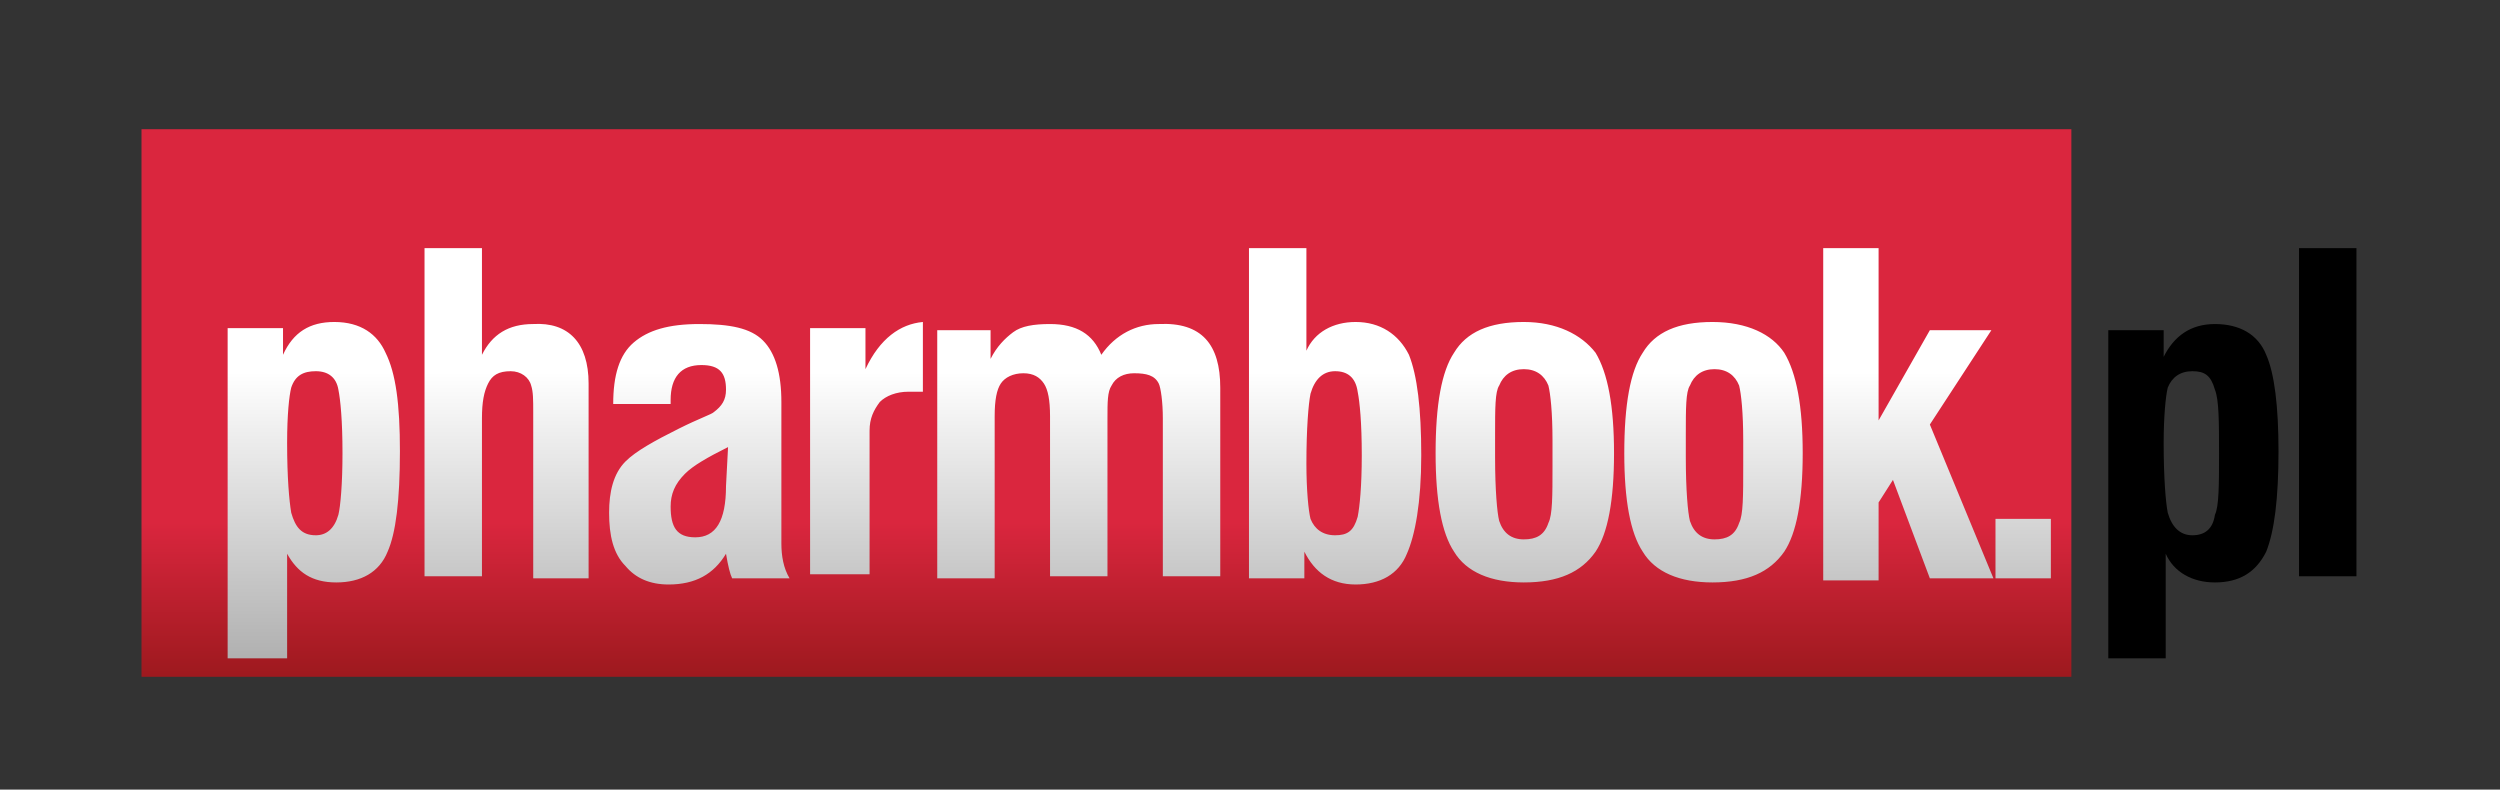 <?xml version="1.0" encoding="utf-8"?>
<!-- Generator: Adobe Illustrator 28.3.0, SVG Export Plug-In . SVG Version: 6.00 Build 0)  -->
<svg version="1.1" id="Layer_1" xmlns="http://www.w3.org/2000/svg" xmlns:xlink="http://www.w3.org/1999/xlink" x="0px" y="0px"
	 viewBox="0 0 121.9 38.5" style="enable-background:new 0 0 121.9 38.5;" xml:space="preserve">
<rect x="0" y="0" width="121.9" height="38.5" fill="#333333" stroke="none"/>
<style type="text/css">
	.st0{fill:url(#SVGID_1_);}
	.st1{fill:url(#SVGID_00000060710530953004851120000003723526745588230020_);}
</style>
<linearGradient id="SVGID_1_" gradientUnits="userSpaceOnUse" x1="53.984" y1="5.405" x2="53.984" y2="32.158" gradientTransform="matrix(1 0 0 -1 0 38.425)">
	<stop  offset="0" style="stop-color:#9D191E"/>
	<stop  offset="0.282" style="stop-color:#DA263E"/>
	<stop  offset="1" style="stop-color:#DA263E"/>
</linearGradient>
<path class="st0" d="M101,6.3H6.9V33H101V6.3z"/>
<linearGradient id="SVGID_00000107562889106692036490000006217130769576653753_" gradientUnits="userSpaceOnUse" x1="55.582" y1="6.251" x2="55.582" y2="26.338" gradientTransform="matrix(1 0 0 -1 0 38.425)">
	<stop  offset="0" style="stop-color:#B0B0B0"/>
	<stop  offset="0.699" style="stop-color:#FFFFFF"/>
</linearGradient>
<path style="fill:url(#SVGID_00000107562889106692036490000006217130769576653753_);" d="M16.3,15.7c-1.2,0-2,0.5-2.5,1.6v-1.3h-2.7
	v16.1H14v-5.1c0.5,0.9,1.2,1.4,2.4,1.4c1.2,0,2.1-0.5,2.5-1.5c0.4-0.9,0.6-2.5,0.6-4.9c0-2.3-0.2-3.8-0.7-4.8
	C18.4,16.3,17.6,15.7,16.3,15.7z M16.5,25.1c-0.2,0.7-0.6,1-1.1,1c-0.7,0-1-0.4-1.2-1.1c-0.1-0.6-0.2-1.7-0.2-3.4
	c0-1.4,0.1-2.3,0.2-2.7c0.2-0.6,0.6-0.8,1.2-0.8c0.6,0,1,0.3,1.1,0.9c0.1,0.5,0.2,1.5,0.2,3.1C16.7,23.6,16.6,24.7,16.5,25.1z
	 M28.7,18.7v9.5H26v-8.1c0-0.6,0-1-0.1-1.3c-0.1-0.4-0.5-0.7-1-0.7c-0.6,0-0.9,0.2-1.1,0.6c-0.2,0.4-0.3,0.9-0.3,1.7v7.7h-2.8V12.1
	h2.8v5.2c0.5-1,1.3-1.5,2.5-1.5C27.7,15.7,28.7,16.7,28.7,18.7z M38.1,19.6c0-1.4-0.3-2.4-0.9-3c-0.6-0.6-1.6-0.8-3.1-0.8
	c-1.5,0-2.5,0.3-3.2,0.9c-0.7,0.6-1,1.6-1,3h2.8v-0.2c0-1.1,0.5-1.7,1.5-1.7c0.9,0,1.2,0.4,1.2,1.2c0,0.5-0.2,0.8-0.6,1.1
	c-0.1,0.1-0.7,0.3-1.7,0.8c-1.2,0.6-2.1,1.1-2.6,1.6c-0.6,0.6-0.8,1.5-0.8,2.5c0,1.1,0.2,2,0.8,2.6c0.5,0.6,1.2,0.9,2.1,0.9
	c1.3,0,2.2-0.5,2.8-1.5c0.1,0.6,0.2,1,0.3,1.2h2.8c-0.3-0.5-0.4-1.1-0.4-1.7L38.1,19.6L38.1,19.6z M35.4,23.7c0,1.7-0.5,2.5-1.5,2.5
	c-0.9,0-1.2-0.5-1.2-1.5c0-0.6,0.2-1.1,0.7-1.6c0.4-0.4,1.1-0.8,2.1-1.3L35.4,23.7L35.4,23.7z M45,15.7v3.4c-0.2,0-0.4,0-0.7,0
	c-0.6,0-1.1,0.2-1.4,0.5c-0.3,0.4-0.5,0.8-0.5,1.4v7h-2.9v-12h2.7v2C42.9,16.5,43.9,15.8,45,15.7z M59.5,18.9v9.2h-2.8v-7.7
	c0-0.8-0.1-1.5-0.2-1.7c-0.2-0.4-0.6-0.5-1.2-0.5c-0.5,0-0.9,0.2-1.1,0.6c-0.2,0.3-0.2,0.8-0.2,1.6v7.7h-2.8v-7.8
	c0-0.8-0.1-1.3-0.3-1.6c-0.2-0.3-0.5-0.5-1-0.5c-0.5,0-0.9,0.2-1.1,0.5c-0.2,0.3-0.3,0.8-0.3,1.6v7.9h-2.8V16.1h2.6v1.4
	c0.3-0.6,0.7-1,1.1-1.3c0.4-0.3,1-0.4,1.8-0.4c1.3,0,2.1,0.5,2.5,1.5c0.7-1,1.7-1.5,2.8-1.5C58.6,15.7,59.5,16.8,59.5,18.9z
	 M66.1,15.7c-1.1,0-2,0.5-2.4,1.4v-5h-2.8v16.1h2.7v-1.3c0.5,1,1.3,1.6,2.5,1.6c1.2,0,2.1-0.5,2.5-1.5c0.4-0.9,0.7-2.5,0.7-4.8
	c0-2.3-0.2-3.9-0.6-4.9C68.2,16.3,67.3,15.7,66.1,15.7z M66.2,25.2c-0.2,0.7-0.5,0.9-1.1,0.9c-0.6,0-1-0.3-1.2-0.8
	c-0.1-0.4-0.2-1.4-0.2-2.7c0-1.7,0.1-2.9,0.2-3.4c0.2-0.7,0.6-1.1,1.2-1.1c0.6,0,1,0.3,1.1,1c0.1,0.5,0.2,1.5,0.2,3.1
	C66.4,23.7,66.3,24.7,66.2,25.2z M74.3,15.7c-1.7,0-2.8,0.5-3.4,1.5c-0.6,0.9-0.9,2.5-0.9,4.9c0,2.3,0.3,3.9,0.9,4.8
	c0.6,1,1.8,1.5,3.4,1.5c1.7,0,2.8-0.5,3.5-1.5c0.6-0.9,0.9-2.5,0.9-4.8c0-2.3-0.3-3.9-0.9-4.9C77.1,16.3,75.9,15.7,74.3,15.7z
	 M75.7,22.7c0,1.5,0,2.4-0.2,2.8c-0.2,0.6-0.6,0.8-1.2,0.8c-0.6,0-1-0.3-1.2-0.9c-0.1-0.4-0.2-1.5-0.2-3.1v-1.1c0-1.3,0-2.1,0.2-2.4
	c0.2-0.5,0.6-0.8,1.2-0.8c0.6,0,1,0.3,1.2,0.8c0.1,0.4,0.2,1.3,0.2,2.7L75.7,22.7L75.7,22.7z M83.5,15.7c-1.7,0-2.8,0.5-3.4,1.5
	c-0.6,0.9-0.9,2.5-0.9,4.9c0,2.3,0.3,3.9,0.9,4.8c0.6,1,1.8,1.5,3.4,1.5c1.7,0,2.8-0.5,3.5-1.5c0.6-0.9,0.9-2.5,0.9-4.8
	c0-2.3-0.3-3.9-0.9-4.9C86.4,16.3,85.2,15.7,83.5,15.7z M85,22.7c0,1.5,0,2.4-0.2,2.8c-0.2,0.6-0.6,0.8-1.2,0.8
	c-0.6,0-1-0.3-1.2-0.9c-0.1-0.4-0.2-1.5-0.2-3.1v-1.1c0-1.3,0-2.1,0.2-2.4c0.2-0.5,0.6-0.8,1.2-0.8c0.6,0,1,0.3,1.2,0.8
	c0.1,0.4,0.2,1.3,0.2,2.7L85,22.7L85,22.7z M94.1,20.7l3.1,7.5h-3.1l-1.8-4.8l-0.7,1.1v3.8h-2.7V12.1h2.7v8.4l2.5-4.4h3L94.1,20.7z
	 M100,25.3v2.9h-2.7v-2.9H100z"/>
<path d="M111.1,22c0,2.3-0.2,3.9-0.6,4.9c-0.5,1-1.3,1.5-2.5,1.5c-1.1,0-2-0.5-2.4-1.4v5.1h-2.8V16.1h2.7v1.3c0.5-1,1.3-1.6,2.5-1.6
	c1.2,0,2.1,0.5,2.5,1.5C110.9,18.2,111.1,19.8,111.1,22z M108.2,22.1c0-1.5,0-2.6-0.2-3.1c-0.2-0.7-0.5-0.9-1.1-0.9
	c-0.6,0-1,0.3-1.2,0.8c-0.1,0.4-0.2,1.4-0.2,2.7c0,1.7,0.1,2.9,0.2,3.4c0.2,0.7,0.6,1.1,1.2,1.1c0.6,0,1-0.3,1.1-1
	C108.2,24.7,108.2,23.6,108.2,22.1z M114.9,28.1h-2.8V12.1h2.8V28.1z"/>
</svg>
